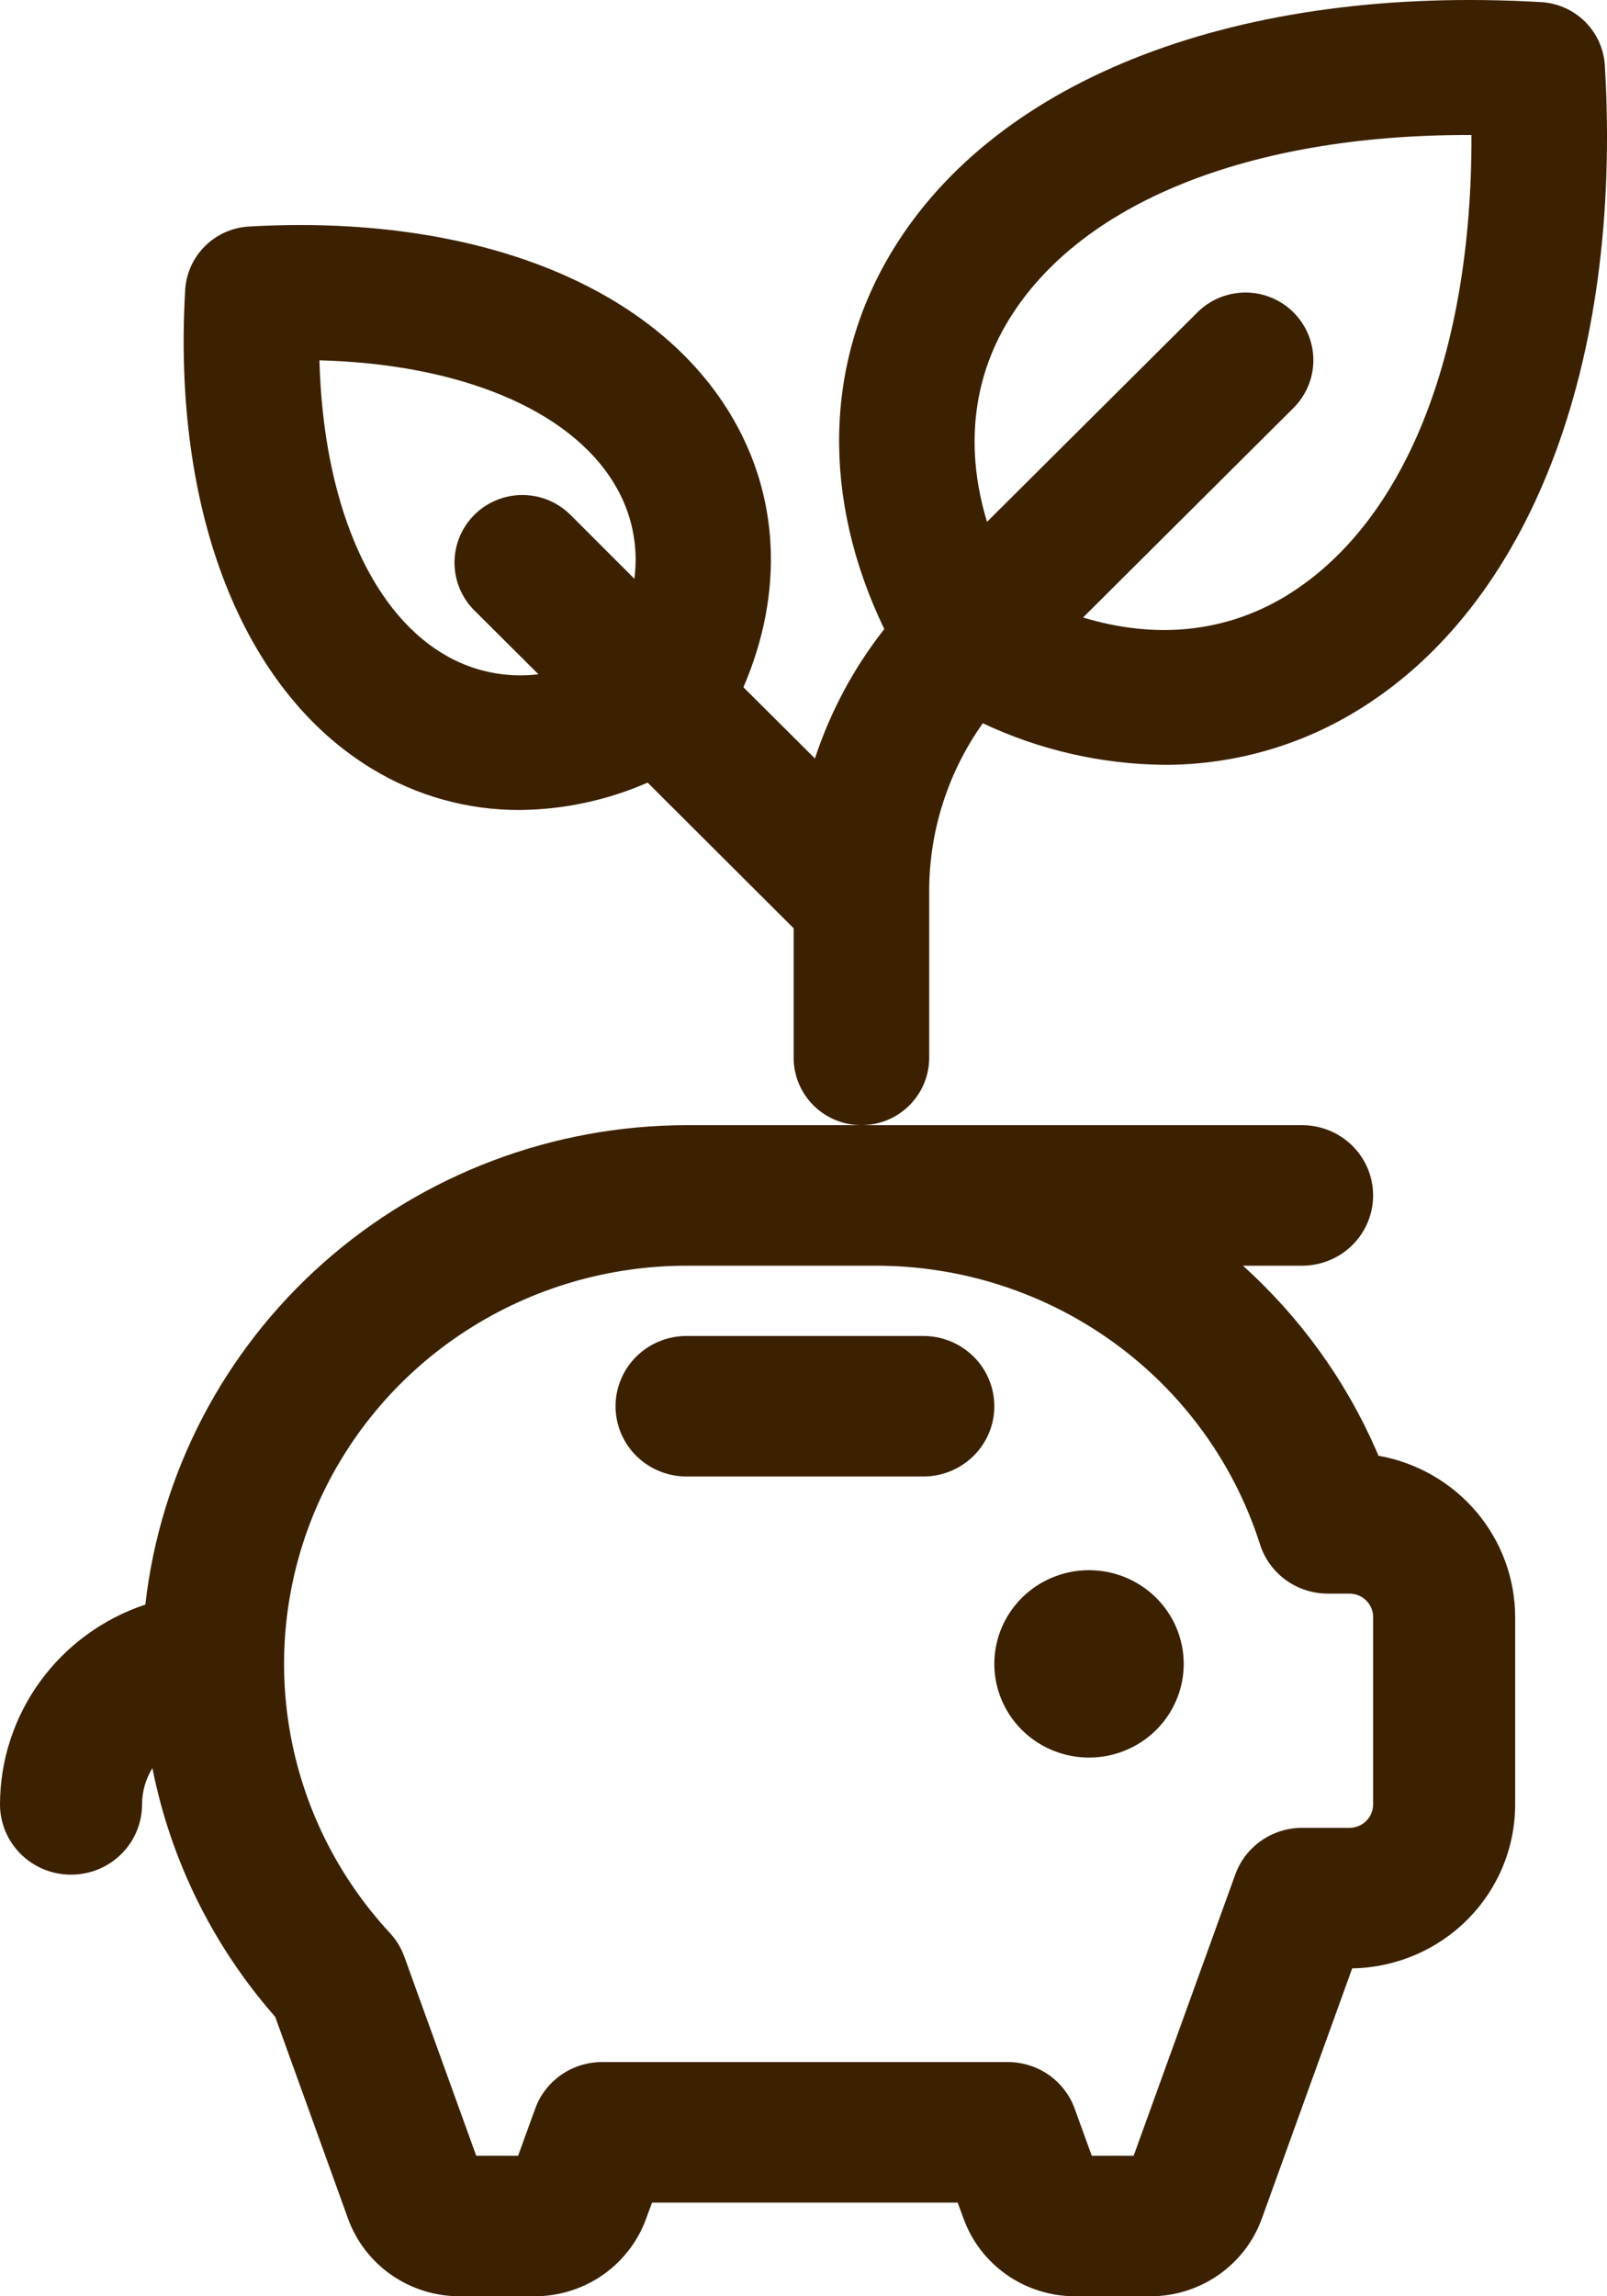 <svg width="91" height="130" viewBox="0 0 91 130" fill="none" xmlns="http://www.w3.org/2000/svg">
<path d="M67.031 94.198C67.031 95.247 66.717 96.272 66.127 97.145C65.538 98.017 64.701 98.697 63.721 99.098C62.741 99.5 61.663 99.605 60.623 99.4C59.582 99.195 58.627 98.69 57.877 97.948C57.127 97.207 56.616 96.262 56.409 95.233C56.202 94.204 56.309 93.137 56.714 92.168C57.12 91.199 57.808 90.371 58.69 89.788C59.571 89.205 60.608 88.894 61.669 88.894C63.091 88.894 64.455 89.453 65.461 90.448C66.466 91.442 67.031 92.791 67.031 94.198ZM52.284 75.634H38.878C37.812 75.634 36.788 76.053 36.034 76.799C35.28 77.545 34.856 78.557 34.856 79.612C34.856 80.667 35.28 81.679 36.034 82.425C36.788 83.171 37.812 83.59 38.878 83.59H52.284C53.351 83.59 54.374 83.171 55.128 82.425C55.883 81.679 56.306 80.667 56.306 79.612C56.306 78.557 55.883 77.545 55.128 76.799C54.374 76.053 53.351 75.634 52.284 75.634ZM85.8 91.546V102.154C85.8 104.59 84.833 106.928 83.106 108.664C81.379 110.4 79.032 111.396 76.57 111.436L71.455 125.601C70.99 126.889 70.133 128.003 69.003 128.79C67.873 129.578 66.524 130 65.141 130H60.878C59.495 130 58.146 129.578 57.016 128.79C55.885 128.003 55.029 126.889 54.563 125.601L54.228 124.696H36.924L36.589 125.601C36.124 126.887 35.269 128 34.141 128.788C33.013 129.575 31.666 129.998 30.285 130H26.021C24.639 130 23.29 129.578 22.159 128.79C21.029 128.003 20.172 126.889 19.707 125.601L15.585 114.181C12.061 110.169 9.663 105.314 8.63 100.099C8.248 100.718 8.045 101.429 8.044 102.154C8.044 103.209 7.62 104.221 6.866 104.967C6.112 105.713 5.089 106.132 4.022 106.132C2.955 106.132 1.932 105.713 1.178 104.967C0.424 104.221 0 103.209 0 102.154C0.004 99.654 0.8 97.217 2.277 95.188C3.753 93.158 5.836 91.638 8.231 90.84C9.076 83.382 12.668 76.493 18.32 71.487C23.973 66.482 31.291 63.709 38.878 63.7H73.734C74.801 63.7 75.824 64.119 76.578 64.865C77.332 65.611 77.756 66.623 77.756 67.678C77.756 68.733 77.332 69.745 76.578 70.491C75.824 71.237 74.801 71.656 73.734 71.656H70.383C73.612 74.564 76.181 78.118 77.917 82.082L78.058 82.413C80.225 82.798 82.188 83.922 83.603 85.591C85.018 87.26 85.795 89.368 85.8 91.546ZM77.756 91.546C77.756 91.194 77.615 90.857 77.364 90.608C77.112 90.36 76.771 90.22 76.416 90.22H75.189C74.332 90.22 73.499 89.95 72.808 89.448C72.118 88.947 71.608 88.24 71.351 87.432C69.895 82.856 67.001 78.858 63.09 76.021C59.178 73.183 54.454 71.654 49.603 71.656H38.878C34.455 71.656 30.128 72.928 26.423 75.319C22.719 77.709 19.798 81.114 18.016 85.118C16.235 89.123 15.67 93.553 16.39 97.87C17.111 102.186 19.085 106.202 22.073 109.427C22.436 109.816 22.715 110.274 22.895 110.773L26.967 122.044H29.34L30.302 119.392C30.578 118.617 31.091 117.946 31.769 117.471C32.448 116.996 33.258 116.741 34.089 116.74H57.074C57.905 116.741 58.715 116.996 59.393 117.471C60.071 117.946 60.584 118.617 60.861 119.392L61.823 122.044H64.196L69.947 106.132C70.224 105.357 70.737 104.686 71.415 104.211C72.093 103.736 72.903 103.481 73.734 103.48H76.416C76.771 103.48 77.112 103.34 77.364 103.092C77.615 102.843 77.756 102.506 77.756 102.154V91.546Z" fill="#3C2101"/>
<path d="M90.879 3.71C90.824 2.776 90.426 1.895 89.762 1.233C89.097 0.571 88.212 0.175 87.274 0.12C70.236 -0.877 56.504 4.375 50.542 14.179C46.659 20.549 46.525 28.247 50.075 35.614C48.347 37.81 47.018 40.289 46.147 42.94L42.098 38.908C44.398 33.566 44.154 28.043 41.33 23.4C36.858 16.039 26.674 12.102 14.091 12.825C13.152 12.881 12.267 13.277 11.603 13.939C10.938 14.601 10.541 15.483 10.486 16.418C9.757 28.948 13.71 39.089 21.096 43.542C23.601 45.062 26.479 45.863 29.412 45.857C31.913 45.837 34.384 45.309 36.673 44.306L44.941 52.552V59.878C44.941 60.892 45.346 61.864 46.065 62.581C46.785 63.297 47.761 63.7 48.779 63.7C49.797 63.7 50.774 63.297 51.494 62.581C52.213 61.864 52.618 60.892 52.618 59.878V50.485C52.61 47.069 53.671 43.735 55.653 40.946C58.864 42.461 62.367 43.264 65.921 43.3C69.744 43.308 73.495 42.266 76.761 40.287C86.603 34.35 91.883 20.676 90.879 3.71ZM25.072 37.003C20.853 34.455 18.297 28.257 18.089 20.399C25.98 20.606 32.208 23.151 34.763 27.352C35.763 28.971 36.173 30.883 35.924 32.767L32.3 29.145C31.579 28.427 30.601 28.024 29.582 28.024C28.562 28.024 27.584 28.427 26.863 29.145C26.142 29.863 25.737 30.837 25.737 31.853C25.737 32.868 26.142 33.842 26.863 34.56L30.49 38.172C28.603 38.404 26.693 37.992 25.072 37.003ZM72.785 33.761C69.375 35.815 65.428 36.203 61.331 34.958L73.245 23.097C73.966 22.379 74.372 21.405 74.372 20.39C74.372 19.374 73.966 18.401 73.245 17.683C72.524 16.965 71.546 16.561 70.527 16.561C69.507 16.561 68.529 16.965 67.808 17.683L55.893 29.544C54.655 25.48 55.045 21.533 57.096 18.154C61.158 11.465 70.738 7.643 83.107 7.643H83.324C83.369 20.065 79.531 29.677 72.785 33.761Z" fill="#3C2101"/>
</svg>
